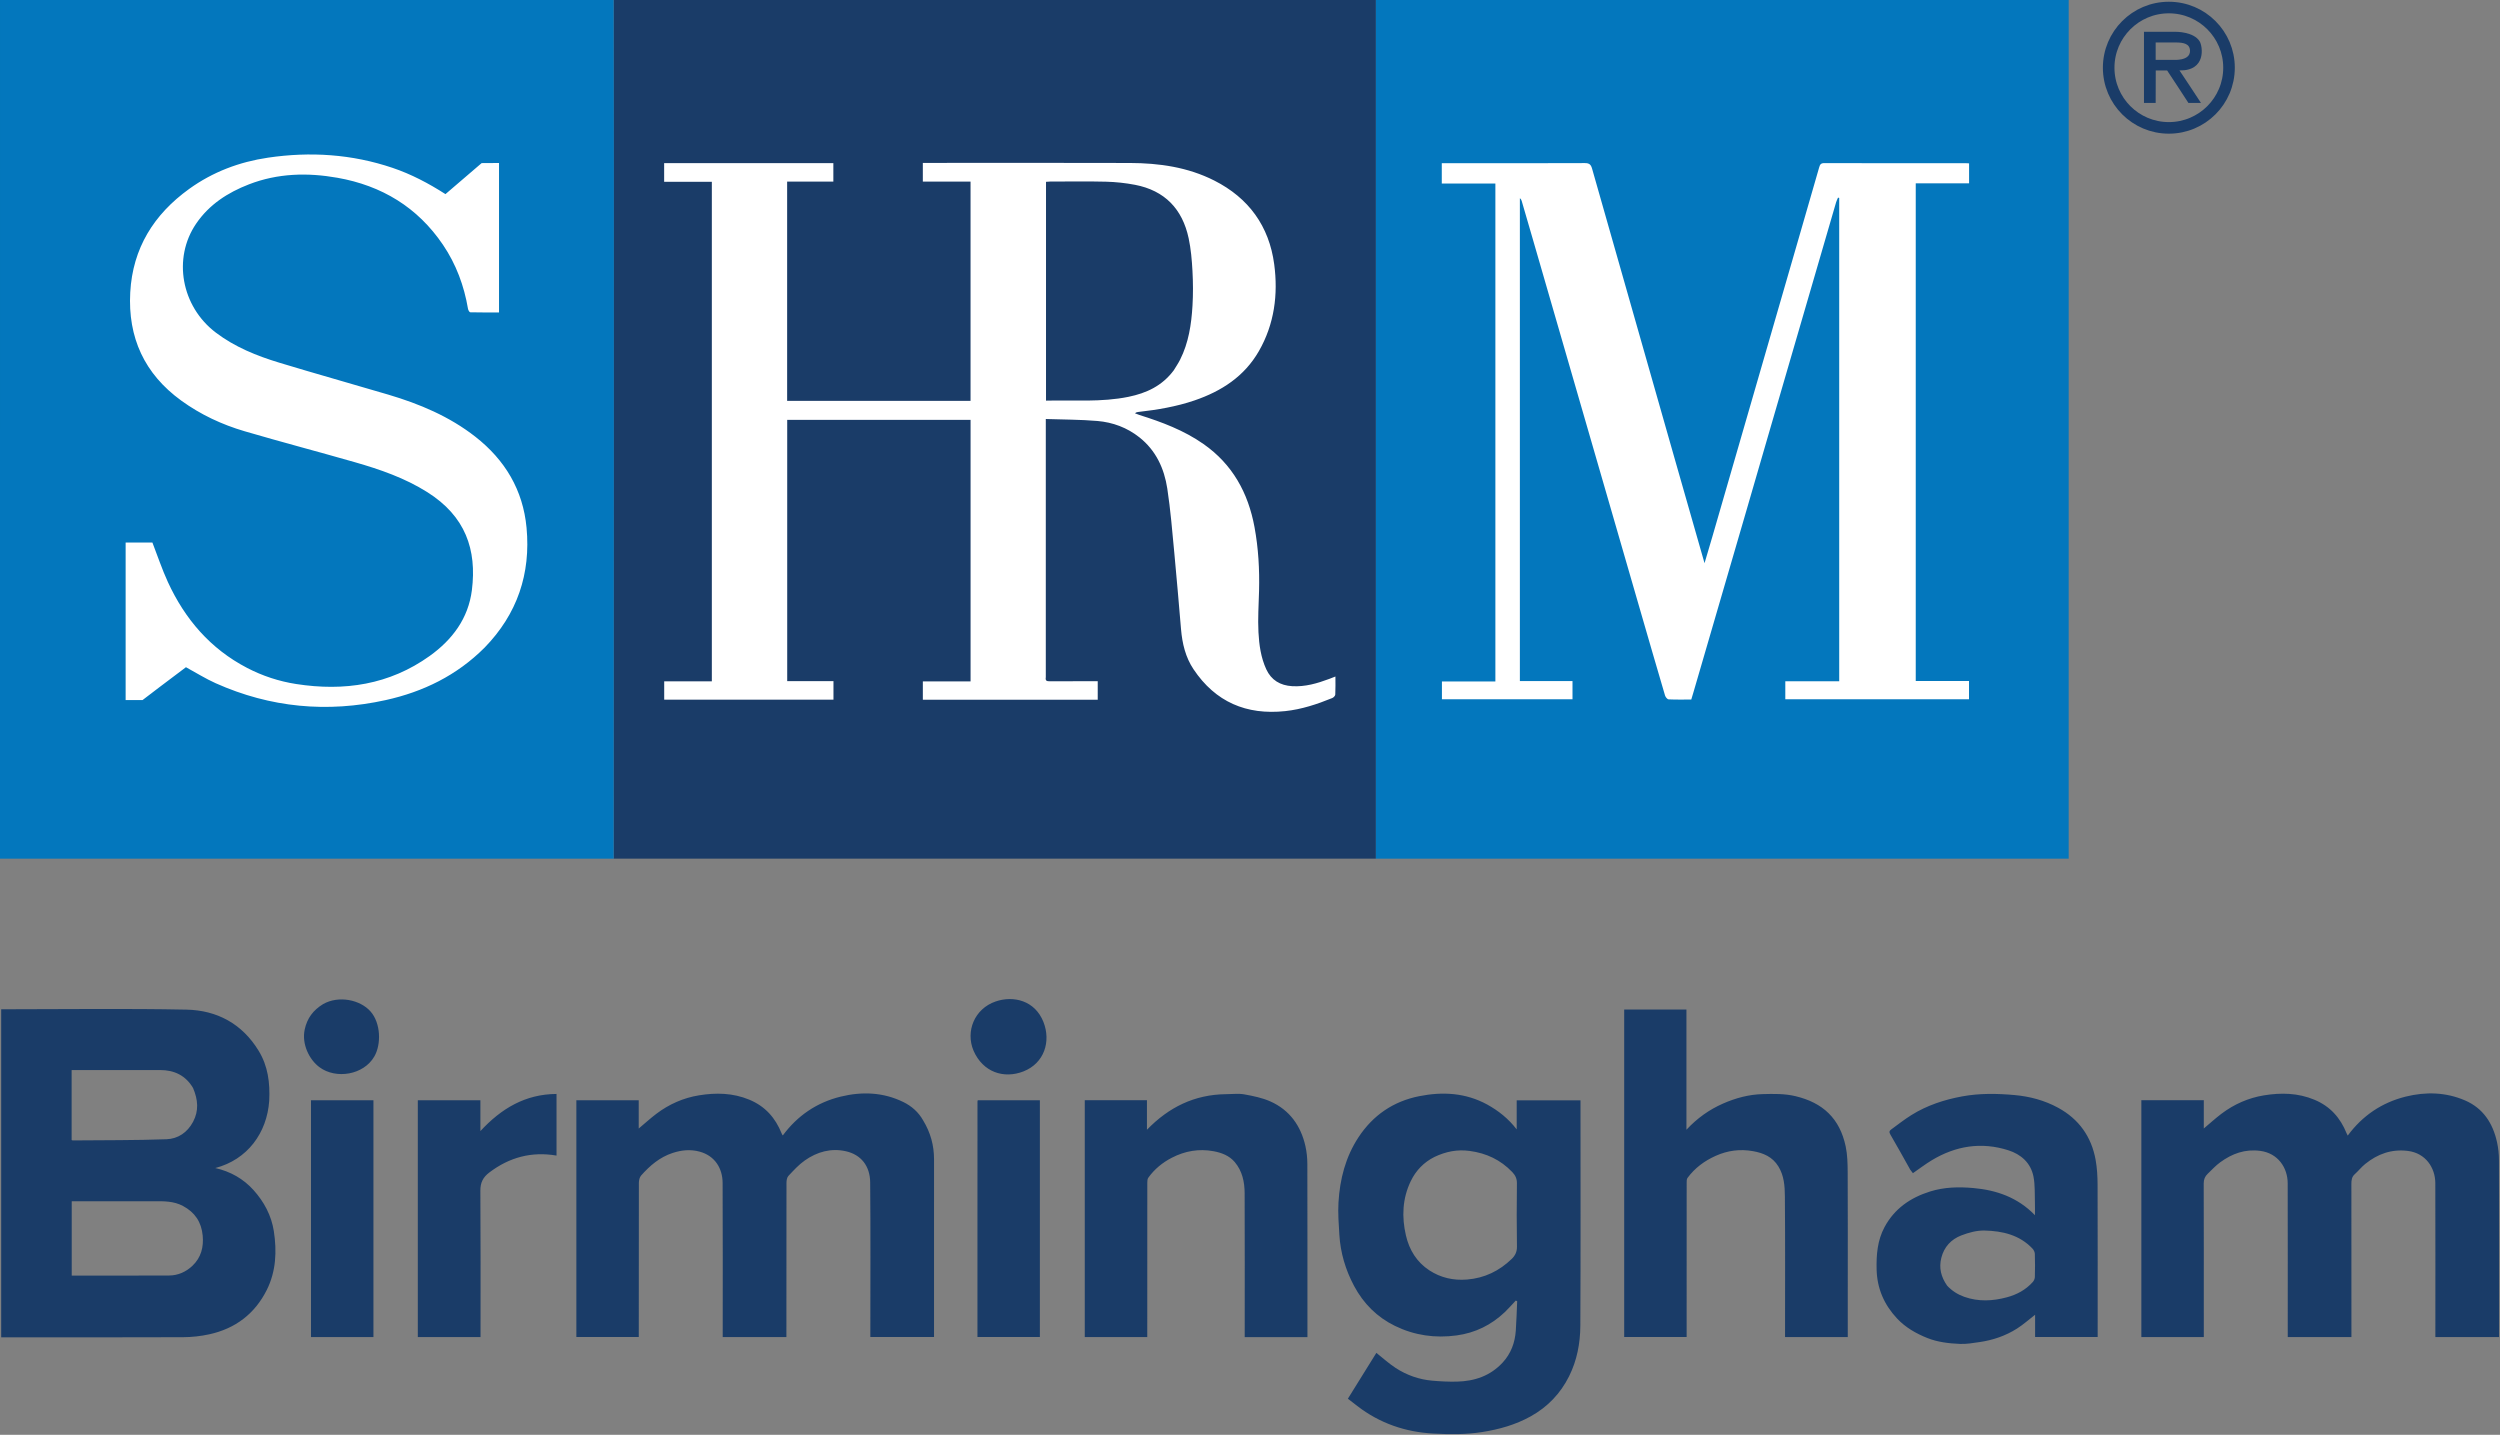 <svg viewBox="0 0 2591 1487" version="1.1" xmlns="http://www.w3.org/2000/svg">
<rect x="0" y="0" width="2591" height="1487" fill="#808080" stroke="none"/>
<path fill="#1a3c68" d="M1425.96,889.899l-789.944,0l-0,-889.899l789.944,0"/>
<path fill="#0377bd" d="M1425.96,889.899l0,-889.899l718.044,0l-0.026,889.899l-718.018,0Z"/>
<path fill="#0377bd" d="M636.018,0c0.479,86.658 -0,889.899 -0,889.899l-636.018,0l0.01,-889.899"/>
<path fill="#1a3c68" d="M279.018,1140.87c-2.278,33.225 -22.528,60.975 -55.894,69.677c15.751,3.607 29.076,11.121 39.64,22.859c10.926,12.14 18.551,26.411 21.034,42.578c3.198,20.824 2.342,41.635 -7.316,60.935c-12.374,24.726 -32.574,40.013 -59.476,45.936c-8.88,1.955 -18.143,2.978 -27.237,3.016c-60.985,0.257 -121.972,0.134 -182.959,0.134l-5.575,0l-0,-340l4.564,0c62.486,0 124.991,-0.908 187.45,0.38c31.597,0.652 57.696,14.602 74.804,42.637c9.695,15.887 11.901,33.264 10.965,51.848Zm-120.502,104.135l-84.175,0l-0,77.002c33.883,0 67.441,0.105 100.998,-0.067c9.282,-0.048 17.564,-3.853 24.161,-10.125c8.857,-8.422 11.719,-19.26 10.56,-31.368c-1.333,-13.923 -8.031,-23.949 -20.4,-30.563c-9.586,-5.126 -19.81,-5.044 -31.144,-4.879Zm41.565,-117.409c-7.714,-12.995 -19.405,-18.619 -34.221,-18.601c-28.832,0.035 -57.664,0.01 -86.497,0.01l-5.125,0l0,72.514c0.504,0.203 0.796,0.425 1.085,0.423c32.423,-0.302 64.866,-0.062 97.258,-1.232c11.831,-0.428 21.613,-6.955 27.534,-18.097c6.1,-11.48 5.113,-22.921 -0.034,-35.017Zm2083.94,233.409l-0,24.708l-64.731,0l-0,-245.45l64.728,0l-0,29.308c6.318,-5.306 12.109,-10.609 18.348,-15.317c13.116,-9.9 27.981,-16.428 44.089,-19.048c17.606,-2.863 35.132,-2.552 52.197,4.555c16.431,6.843 26.918,18.775 33.385,34.859c0.294,0.729 0.709,1.409 1.166,2.305c15.303,-20.719 35.408,-34.246 60.005,-40.378c20.782,-5.182 41.751,-4.655 61.674,3.985c18.779,8.145 28.749,23.759 33.033,43.193c1.327,6.024 2.003,12.314 2.018,18.485c0.147,59.322 0.088,118.644 0.088,177.967l-0,5.598l-66,0l-0,-5.079c-0,-51.491 0.093,-102.982 -0.056,-154.472c-0.046,-15.901 -10.013,-31.137 -28.433,-33.405c-17.049,-2.098 -31.338,3.145 -44.218,13.512c-3.911,3.148 -7.065,7.221 -10.823,10.582c-3.212,2.872 -3.522,6.349 -3.516,10.285c0.069,50.991 0.046,101.981 0.046,152.972l-0,5.603l-66,0l-0,-5.571c-0,-51.323 0.094,-102.647 -0.056,-153.971c-0.046,-15.936 -10.049,-31.031 -28.42,-33.451c-15.841,-2.086 -29.088,2.835 -41.362,11.722c-4.78,3.461 -8.84,7.932 -13.142,12.035c-2.817,2.687 -4.131,5.823 -4.117,9.992c0.156,44.658 0.097,89.317 0.097,134.476Zm-1327.23,-199.734c7.629,12.549 11.247,25.846 11.242,40.171c-0.022,59.497 -0.009,118.994 -0.009,178.49l-0,5.757l-66,0l-0,-5.259c-0,-51.663 0.306,-103.33 -0.173,-154.989c-0.159,-17.158 -9.563,-28.758 -25.16,-32.283c-15.439,-3.489 -29.857,0.594 -42.551,9.507c-6.339,4.451 -11.713,10.382 -17.056,16.082c-1.527,1.63 -1.973,4.791 -1.978,7.253c-0.109,51.33 -0.082,102.66 -0.082,153.991l-0,5.719l-66,-0l-0,-5.338c-0,-51.497 0.168,-102.995 -0.106,-154.491c-0.079,-14.774 -7.764,-27.969 -23.883,-32.342c-9.388,-2.547 -18.654,-1.656 -27.879,1.371c-13.379,4.391 -23.616,13.124 -32.687,23.377c-1.616,1.827 -2.34,5.035 -2.346,7.609c-0.132,51.83 -0.099,103.66 -0.099,155.49l-0,4.287l-64.694,-0l0,-245.383l64.639,-0l-0,29.326c6.343,-5.325 12.13,-10.613 18.356,-15.322c13.11,-9.916 27.973,-16.457 44.08,-19.083c17.605,-2.87 35.142,-2.576 52.21,4.527c16.429,6.837 26.946,18.753 33.42,34.843c0.236,0.585 0.544,1.141 0.841,1.699c0.074,0.139 0.235,0.232 0.465,0.45c15.173,-20.494 35.232,-34.12 59.846,-40.157c22.131,-5.428 44.288,-4.657 65.153,5.645c8.397,4.146 15.544,10.286 20.451,19.053Zm584.521,-16.553c11.817,6.543 21.917,14.587 30.589,25.79l-0,-30.152l66.123,-0l-0,4.627c-0,76.331 0.223,152.663 -0.164,228.992c-0.092,18.088 -3.435,35.908 -11.662,52.391c-8.939,17.906 -22.204,31.742 -39.672,41.488c-15.724,8.773 -32.664,13.524 -50.44,16.333c-16.865,2.666 -33.776,2.439 -50.551,1.558c-28.932,-1.52 -55.593,-10.635 -78.824,-28.55c-3.221,-2.484 -6.427,-4.986 -9.769,-7.58l29.516,-47.503c6.743,5.335 13.026,11.129 20.095,15.711c11.409,7.394 24.116,11.889 37.722,13.102c8.551,0.763 17.182,1.189 25.758,0.988c18.255,-0.427 34.585,-5.978 47.327,-19.765c8.615,-9.323 12.748,-20.614 13.614,-33.095c0.704,-10.147 0.962,-20.325 1.419,-30.489l-1.455,-0.655c-3.758,3.987 -7.343,8.155 -11.305,11.929c-14.052,13.383 -30.656,21.55 -49.97,24.198c-22.291,3.057 -43.698,-0.006 -63.868,-9.845c-18.563,-9.056 -32.623,-23.071 -42.385,-41.333c-8.921,-16.686 -14.185,-34.456 -15.326,-53.332c-0.67,-11.071 -1.542,-22.226 -0.893,-33.259c1.419,-24.11 7.271,-47.131 20.737,-67.593c15.042,-22.855 36.106,-37.25 62.94,-42.588c24.19,-4.812 47.866,-3.611 70.444,8.632Zm-54.633,54.334c-11.006,5.512 -19.227,14.069 -24.49,24.918c-8.749,18.035 -9.562,37.164 -5.087,56.469c3.469,14.961 11.198,27.572 24.149,36.066c11.751,7.707 24.895,10.756 39.159,9.605c18.163,-1.466 33.344,-8.869 46.295,-21.322c3.624,-3.484 5.562,-7.433 5.469,-12.94c-0.366,-21.804 -0.295,-43.62 -0.039,-65.428c0.058,-4.887 -1.63,-8.357 -4.846,-11.72c-12.059,-12.607 -26.717,-19.515 -43.998,-21.862c-12.772,-1.735 -24.515,0.473 -36.612,6.214Zm428.345,134.953l-0,51.709l-65,-0l-0,-5.354c-0,-46.831 0.224,-93.663 -0.171,-140.49c-0.089,-10.581 -0.794,-21.366 -6.753,-31.033c-6.136,-9.954 -15.582,-13.86 -26.238,-15.777c-13.346,-2.402 -26.222,-0.766 -38.7,4.834c-11.703,5.252 -21.638,12.594 -29.239,22.918c-0.925,1.255 -0.864,3.409 -0.865,5.147c-0.042,51.33 -0.034,102.66 -0.034,153.991l-0,5.745l-64.716,0l-0,-339.426l64.512,0l-0,124.589c11.104,-11.956 23.644,-20.875 37.985,-27.158c13.033,-5.709 26.546,-9.377 40.923,-9.767c11.429,-0.309 22.833,-0.551 34.017,2.11c28.482,6.776 45.93,23.098 52.09,51.985c1.866,8.752 2.049,17.973 2.097,26.984c0.212,39.497 0.092,78.995 0.092,118.993Zm64.714,-121.791c-6.957,-12.284 -13.479,-24.407 -20.476,-36.25c-1.518,-2.57 -1.297,-3.888 0.693,-5.336c6.954,-5.062 13.729,-10.422 21.01,-14.968c16.248,-10.144 34.291,-16.03 52.942,-19.425c17.738,-3.228 35.748,-2.955 53.766,-1.345c16.082,1.438 31.315,5.515 45.407,13.202c21.441,11.696 34.447,29.917 38.806,53.888c1.547,8.51 2.017,17.314 2.048,25.987c0.183,50.651 0.09,101.303 0.09,151.954l-0,5.764l-64.848,-0l-0,-23.076c-6.428,4.962 -12.258,10.189 -18.775,14.335c-11.874,7.554 -25.061,12.003 -38.986,14.011c-6.632,0.956 -13.375,2.163 -20.007,1.876c-11.515,-0.497 -23.084,-1.792 -33.918,-6.117c-11.708,-4.673 -22.625,-10.917 -31.327,-20.183c-13.401,-14.269 -20.782,-31.097 -21.241,-50.986c-0.352,-15.265 0.881,-30.153 8.21,-43.774c10.265,-19.078 26.642,-30.443 47.118,-36.894c14.843,-4.676 30.038,-4.927 45.003,-3.591c23.73,2.119 45.765,9.559 63.771,28.141c-0,-4.812 0.126,-8.843 -0.026,-12.862c-0.343,-9.067 0.25,-18.342 -1.496,-27.144c-2.803,-14.128 -12.778,-23.043 -26.043,-27.277c-27.857,-8.892 -54.392,-4.678 -79.264,10.285c-6.659,4.007 -12.859,8.776 -19.658,13.463c-0.686,-0.924 -1.61,-2.171 -2.799,-3.678Zm38.236,120.215c4.977,5.351 10.936,9.167 17.824,11.605c14.655,5.185 29.431,4.42 44.107,0.487c10.333,-2.77 19.636,-7.729 26.868,-15.869c1.174,-1.32 2.102,-3.358 2.151,-5.092c0.226,-7.986 0.25,-15.987 -0.011,-23.972c-0.061,-1.872 -1.087,-4.101 -2.392,-5.485c-13.477,-14.295 -31.216,-18.327 -49.7,-18.772c-8,-0.193 -16.461,2.1 -24.038,5.016c-10.524,4.05 -17.935,11.838 -20.813,23.329c-2.591,10.342 -0.361,19.607 6.004,28.753Zm-747.297,-198.426c6.629,-0 12.955,-0.873 18.927,0.207c9.17,1.659 18.594,3.546 27.026,7.315c19.924,8.904 31.522,25.169 36.284,46.225c1.36,6.013 2.006,12.314 2.022,18.486c0.148,57.983 0.088,115.968 0.088,173.952l-0,5.591l-65,0l-0,-5.089c-0,-47.987 0.106,-95.975 -0.076,-143.961c-0.045,-11.694 -2.387,-23.044 -10.223,-32.318c-5.698,-6.744 -13.709,-9.766 -22.086,-11.303c-15.074,-2.765 -29.466,-0.287 -43.106,6.749c-9.758,5.034 -18.024,11.811 -24.429,20.718c-0.927,1.288 -1.037,3.371 -1.038,5.086c-0.052,51.486 -0.042,102.972 -0.042,154.459l-0,5.635l-64.771,-0l0,-245.524l64.437,-0l-0,30.63c22.673,-23.362 49.248,-36.479 81.987,-36.858Zm-837.653,251.71l-0,-245.401l64.857,-0l-0,31.944c21.667,-23.437 46.552,-38.289 78.902,-38.487l0,63.87c-25.824,-4.404 -48.788,1.744 -69.579,17.474c-6.624,5.012 -9.409,10.543 -9.349,18.971c0.346,48.637 0.169,97.278 0.169,145.918l-0,5.711l-65,0Zm-46,-245.413l-0,245.41l-64.721,0l-0,-245.41l64.721,-0Zm626,133.705c0.008,-44.478 0.016,-88.456 0.033,-132.434c0,-0.314 0.126,-0.628 0.259,-1.253l64.41,0l0,245.374l-64.702,-0l-0,-111.687Zm-4.04,-185.037c-8.505,-20.104 0.942,-43.53 22.921,-51.057c18.626,-6.378 40.788,-0.857 49.51,21.258c7.987,20.249 0.842,42.785 -20.69,51.23c-20.417,8.008 -42.025,0.792 -51.741,-21.431Zm-674.204,-48.272c16.219,-9.277 38.532,-4.568 49.237,7.579c10.663,12.099 11.227,33.99 3.97,46.592c-11.172,19.401 -39.839,23.772 -56.834,11.23c-10.673,-7.877 -18.618,-24.015 -15.363,-39.14c2.526,-11.735 8.776,-19.996 18.99,-26.261Z"/>
<path fill="#fff" d="M1083.86,701.884c-0.649,3.861 1.187,4.186 3.977,4.168c16.491,-0.107 32.982,-0.053 49.847,-0.053l0,19.176l-181.249,-0l0,-18.991l49.462,-0l0,-271.036l-190.033,0l0,270.782l47.943,-0l0,19.195l-175.425,-0l-0,-18.988l49.369,-0l0,-517.738l-49.428,0l0,-19.359l175.361,-0l-0,19.144l-47.897,-0l0,227.275l190.081,0l0,-227.286l-49.447,-0l-0,-19.339l5.581,0c69.667,0 139.334,-0.167 208.999,0.078c30.302,0.106 59.964,4.283 87.44,18.185c35.755,18.091 56.901,47.331 62.145,86.777c4.163,31.315 0.186,62.021 -15.888,90.036c-15.031,26.198 -38.702,41.488 -66.618,51.049c-18.996,6.506 -38.662,9.763 -58.534,12.012c-0.966,0.109 -1.929,0.254 -3.25,1.366c1.501,0.575 2.976,1.23 4.506,1.713c23.376,7.373 46.235,15.924 66.501,30.12c30.044,21.045 46.3,50.569 52.863,86.109c4.044,21.903 5.289,43.962 4.712,66.18c-0.371,14.275 -1.37,28.597 -0.617,42.821c0.688,13.008 2.488,26.119 8.029,38.232c5.231,11.435 14.58,16.882 26.858,17.625c13.429,0.812 26.015,-2.865 38.398,-7.496c1.996,-0.747 3.974,-1.541 6.475,-2.513c-0,6.54 0.179,12.652 -0.146,18.737c-0.068,1.27 -1.76,3.023 -3.104,3.571c-15.745,6.422 -31.818,11.757 -48.848,13.564c-40.197,4.266 -72.262,-9.467 -94.952,-43.369c-8.343,-12.465 -11.678,-26.683 -12.953,-41.468c-2.275,-26.366 -4.444,-52.742 -6.961,-79.085c-2.126,-22.259 -3.908,-44.595 -7.272,-66.679c-3.177,-20.853 -11.732,-39.511 -28.869,-53.109c-12.768,-10.13 -27.632,-15.626 -43.575,-16.995c-17.533,-1.505 -35.202,-1.415 -53.481,-2.042l0,267.631Zm132.573,-318.012c2.225,-3.698 4.695,-7.273 6.633,-11.117c8.835,-17.522 11.67,-36.537 12.825,-55.778c0.721,-12.016 0.645,-24.139 -0.015,-36.162c-0.623,-11.346 -1.598,-22.813 -3.962,-33.897c-6.462,-30.293 -24.777,-49.488 -55.622,-55.381c-9.854,-1.883 -19.973,-2.969 -30.002,-3.227c-19.313,-0.498 -38.648,-0.151 -57.974,-0.133c-1.418,0.001 -2.835,0.171 -4.228,0.261l0,226.79c28.704,-0.706 57.272,1.834 85.539,-3.97c18.49,-3.796 34.744,-11.257 46.806,-27.386Zm595.39,138.908c-18.989,65.191 -37.876,129.991 -56.767,194.79c-0.697,2.39 -1.429,4.769 -2.227,7.429c-7.886,-0 -15.71,0.192 -23.506,-0.187c-1.321,-0.065 -3.202,-2.389 -3.679,-4.007c-8.937,-30.299 -17.715,-60.645 -26.499,-90.99c-36.841,-127.279 -73.672,-254.562 -110.511,-381.842c-3.836,-13.254 -7.693,-26.503 -11.562,-39.748c-0.295,-1.01 -0.764,-1.969 -1.878,-2.785l0,500.429l54.536,0l-0,18.879l-135.319,0l0,-18.512l55.393,-0l-0,-516.038l-55.548,-0l-0,-21.04l5.285,-0c47.665,-0 95.331,0.08 142.995,-0.129c4.603,-0.021 6.291,1.54 7.464,5.669c28.622,100.763 57.343,201.498 86.063,302.234c10.025,35.16 20.093,70.307 30.512,106.761c2.925,-9.899 5.552,-18.638 8.089,-27.402c29.951,-103.486 59.889,-206.976 89.829,-310.465c6.977,-24.116 13.984,-48.224 20.89,-72.36c0.808,-2.824 1.682,-4.415 5.231,-4.404c48.998,0.142 97.996,0.096 146.995,0.102c0.963,0 1.926,0.083 3.142,0.14l0,20.73l-55.282,-0l-0,515.762l55.205,0l0,18.897l-190.384,0l0,-18.627l55.87,-0l-0,-500.867l-1.233,-0.385c-0.672,1.614 -1.506,3.181 -1.992,4.849c-22.655,77.729 -45.284,155.465 -67.907,233.203c-7.713,26.504 -15.403,53.015 -23.205,79.914Zm-1309.6,148.421c-28.766,28.813 -63.561,45.767 -102.505,54.376c-60.547,13.383 -119.461,7.859 -176.199,-17.486c-10.426,-4.657 -20.177,-10.825 -30.796,-16.598c-12.002,8.824 -45,34.058 -45,34.058l-17.519,0l-0,-163.286l27.745,0c5.354,13.796 9.953,27.709 16.039,40.939c17.687,38.449 44.025,69.194 82.063,88.987c16.062,8.358 33.098,13.96 50.961,16.731c49.721,7.714 96.587,0.772 138.289,-29.077c23.455,-16.788 40.094,-38.928 43.762,-68.246c5.244,-41.906 -6.609,-76.616 -46.283,-101.592c-23.188,-14.597 -48.806,-23.472 -74.906,-30.954c-38.039,-10.905 -76.325,-20.958 -114.293,-32.096c-23.567,-6.914 -45.733,-17.272 -65.733,-31.782c-38.156,-27.685 -55.445,-65.404 -52.869,-112.169c2.519,-45.723 24.433,-80.773 61.012,-107.175c24.491,-17.677 52.151,-28.067 81.824,-32.44c43.712,-6.443 86.887,-3.676 128.994,10.553c19.328,6.531 37.256,15.967 54.853,27.232c8.604,-7.422 37.49,-32.144 37.49,-32.144l18.025,-0.112l-0,154.895c-9.996,0 -19.919,0.087 -29.835,-0.159c-0.818,-0.021 -2.071,-2.214 -2.295,-3.537c-4.053,-23.945 -12.314,-46.269 -25.945,-66.415c-26.366,-38.964 -63.527,-61.349 -109.374,-69.467c-31.01,-5.491 -61.834,-4.751 -91.688,6.803c-22.023,8.523 -41.274,20.933 -54.799,40.808c-24.402,35.86 -15.332,85.666 20.331,112.77c19.793,15.043 42.485,24.156 65.936,31.284c37.537,11.41 75.342,21.934 112.955,33.101c32.414,9.623 63.296,22.578 90.204,43.63c30.746,24.055 49.399,55.226 53.045,94.274c4.454,47.709 -9.546,89.416 -43.489,124.294Z"/>
<circle fill="none" stroke="#1a3c68" stroke-width="12px" cx="2247.79" cy="70.176" r="62.363"/>
<path fill="#1a3c68" d="M2222.02,106.682l-0,-73.737l32.373,-0c1.177,-0 19.182,-0.075 25.336,9.926c3.183,5.171 6.983,30.685 -20.907,30.129c1.978,2.744 22.247,33.682 22.247,33.682l-12.995,0c0,0 -20.653,-31.744 -22.065,-33.644l-11.784,0.002l-0.094,33.642l-12.111,0Zm12.111,-44.657l18.319,-0c0.101,-0 17.281,1.379 17.272,-9.144c-0.007,-7.523 -6.474,-8.868 -14.931,-8.868l-20.66,-0l-0,18.012Z"/>
</svg>
